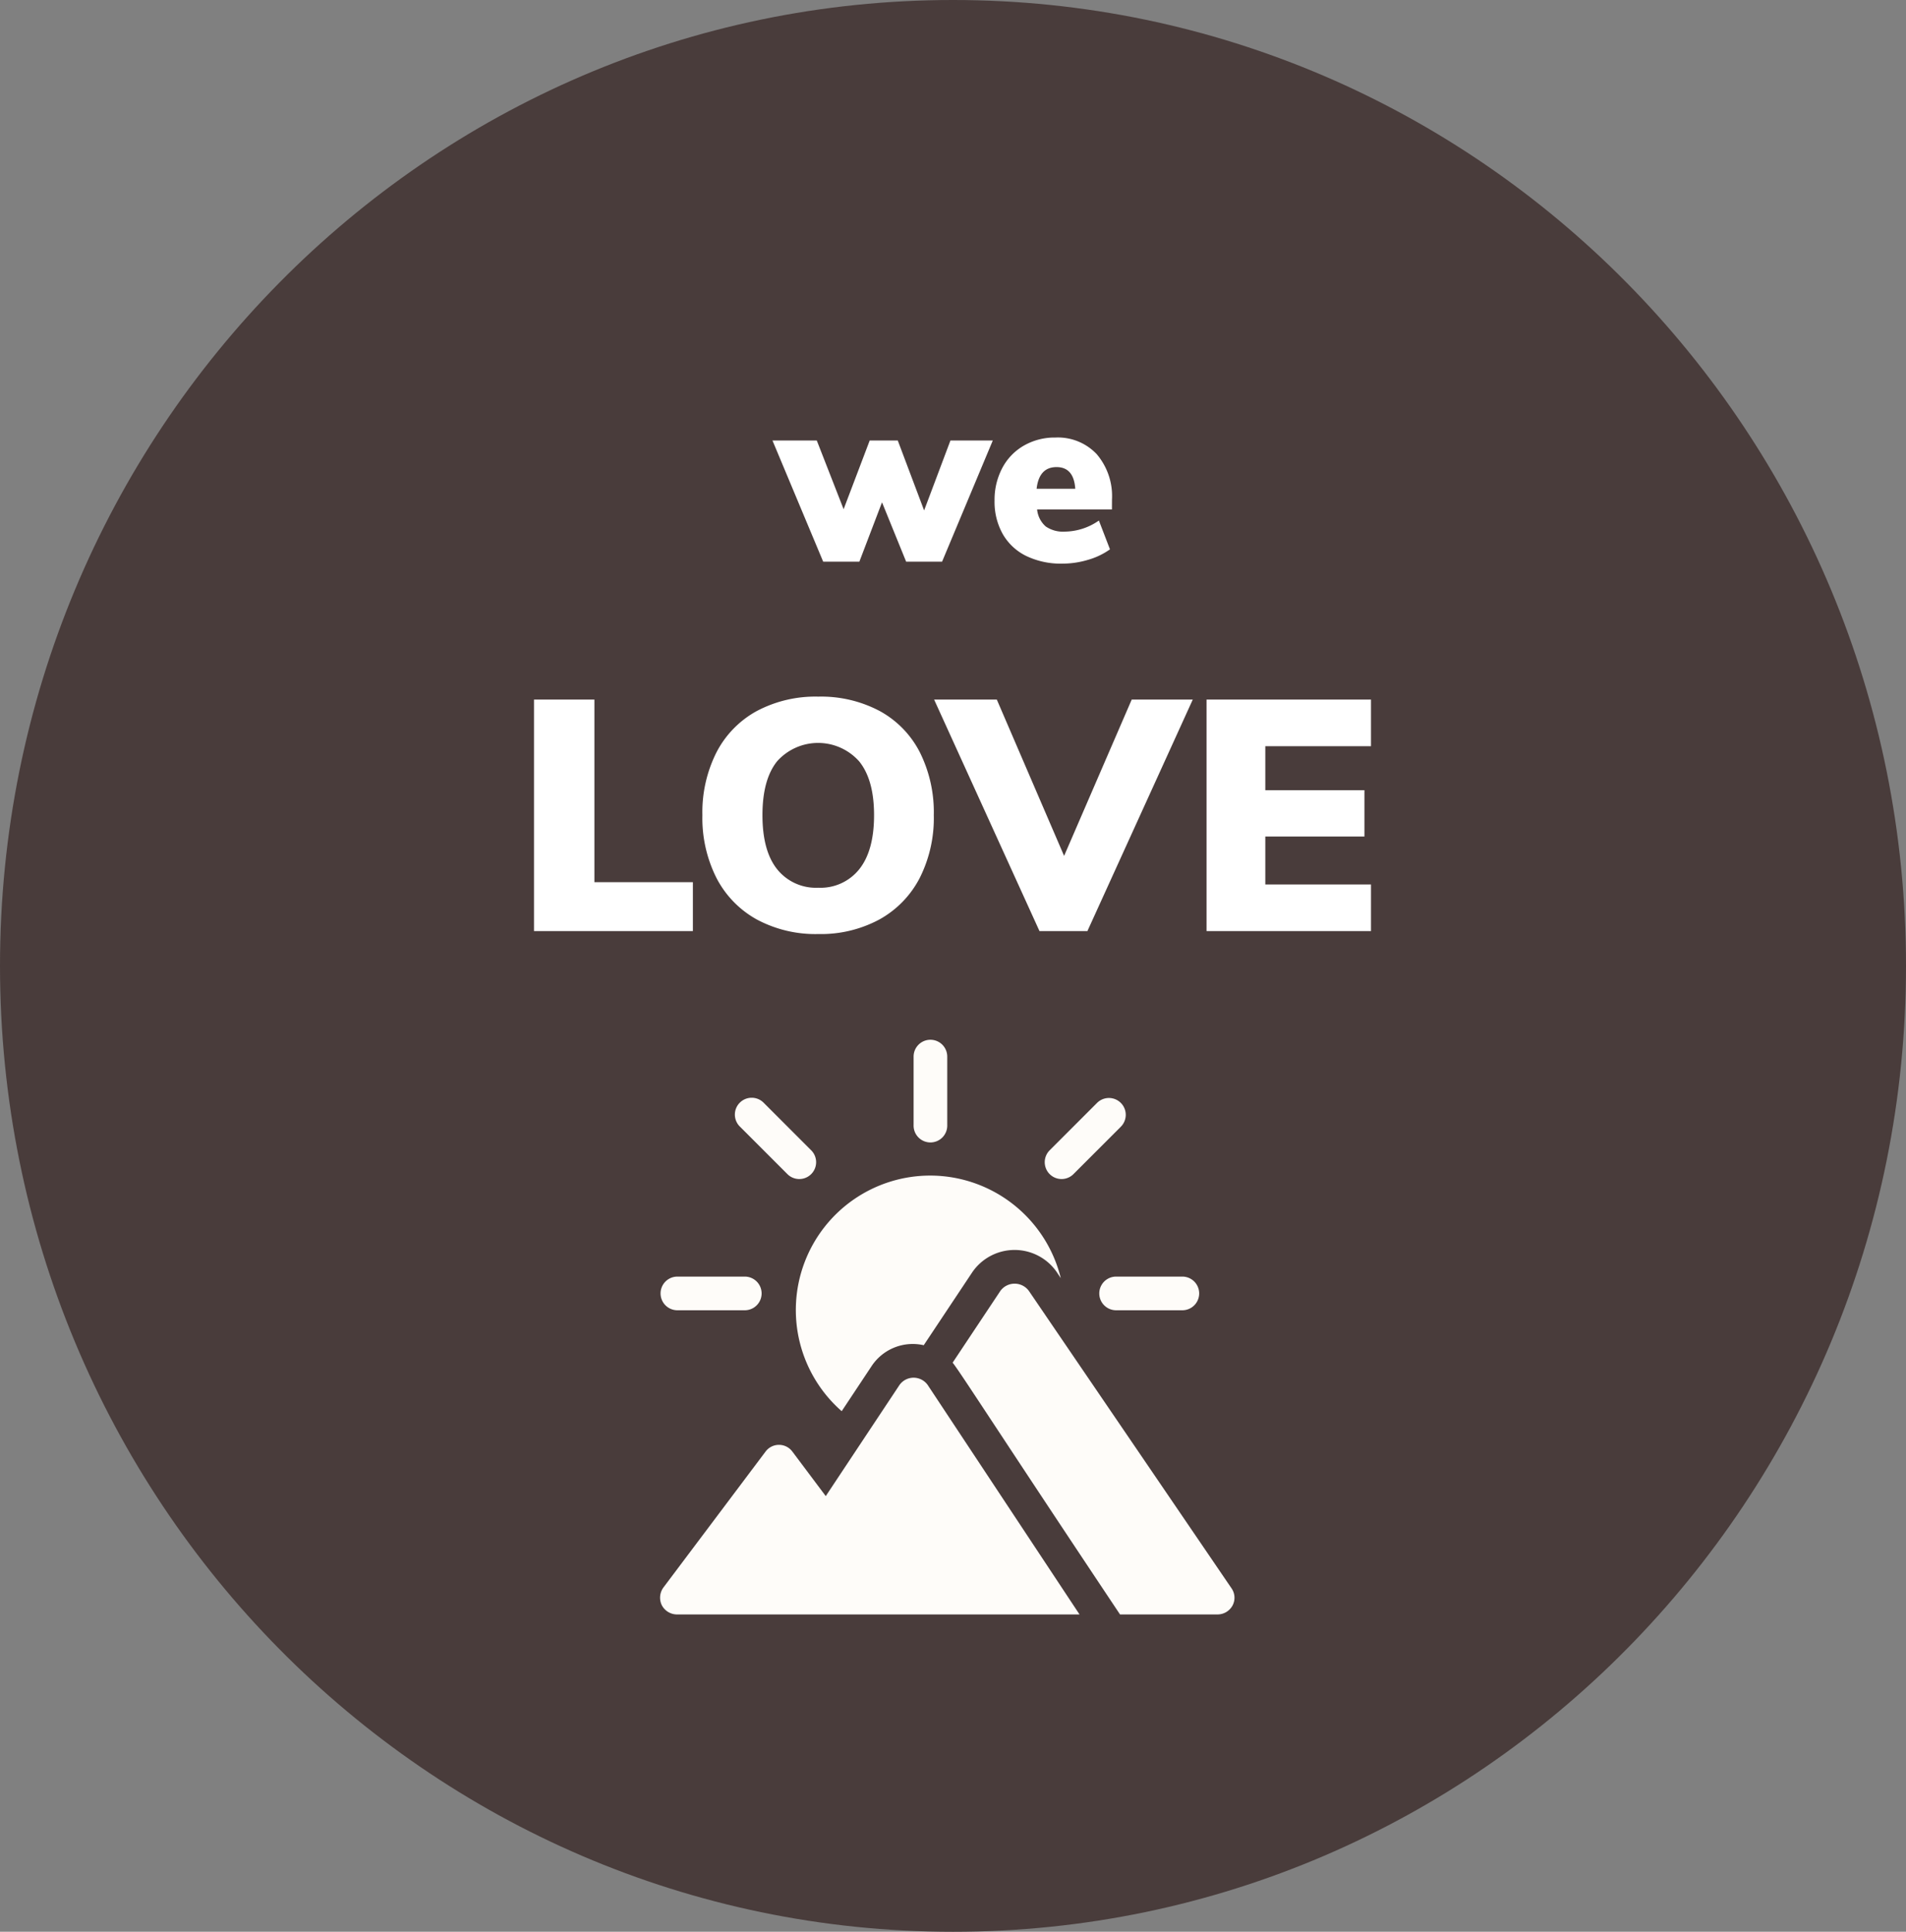 <svg xmlns="http://www.w3.org/2000/svg" width="232.277" height="235.315" viewBox="0 0 232.277 235.315">
  <rect x="0" y="0" width="232.277" height="235.315" fill="#808080" stroke="none"/>
  <g id="Gruppe_131" data-name="Gruppe 131" transform="translate(-1969 -1081)">
    <path id="Pfad_30" data-name="Pfad 30" d="M116.138,0C180.28,0,232.277,52.677,232.277,117.658s-52,117.658-116.138,117.658S0,182.638,0,117.658,52,0,116.138,0Z" transform="translate(1969 1081)" fill="#493c3b"/>
    <path id="Pfad_40" data-name="Pfad 40" d="M82.39,25.24h5.16L81.37,40H76.99l-2.94-7.23L71.29,40H66.88L60.7,25.24h5.4l3.27,8.37,3.18-8.37h3.42l3.21,8.52Zm19.68,8.4H92.95A3.16,3.16,0,0,0,94,35.71a3.693,3.693,0,0,0,2.31.63,7.4,7.4,0,0,0,4.17-1.35l1.35,3.51a8.711,8.711,0,0,1-2.67,1.275,10.874,10.874,0,0,1-3.12.465,9.756,9.756,0,0,1-4.41-.93,6.67,6.67,0,0,1-2.865-2.67,8.014,8.014,0,0,1-1-4.08,8.25,8.25,0,0,1,.945-3.975,6.8,6.8,0,0,1,2.64-2.73,7.532,7.532,0,0,1,3.825-.975,6.507,6.507,0,0,1,5.04,2.025,7.869,7.869,0,0,1,1.86,5.535Zm-6.75-5.16q-2.13,0-2.43,2.64H97.6Q97.42,28.48,95.32,28.48ZM31.64,85V56.8H39V79.04H51V85Zm34.64.36a15.111,15.111,0,0,1-7.5-1.78,12.146,12.146,0,0,1-4.9-5.04,16.191,16.191,0,0,1-1.72-7.66,16.191,16.191,0,0,1,1.72-7.66,12.02,12.02,0,0,1,4.9-5.02,15.249,15.249,0,0,1,7.5-1.76,15.249,15.249,0,0,1,7.5,1.76,11.9,11.9,0,0,1,4.88,5.02,16.348,16.348,0,0,1,1.7,7.66,16.191,16.191,0,0,1-1.72,7.66,12.146,12.146,0,0,1-4.9,5.04A15.026,15.026,0,0,1,66.28,85.36Zm0-5.64a6.035,6.035,0,0,0,5-2.26q1.8-2.26,1.8-6.58t-1.82-6.56a6.7,6.7,0,0,0-9.98-.02q-1.8,2.22-1.8,6.58t1.8,6.6A6.057,6.057,0,0,0,66.28,79.72Zm38.2-22.92h7.44L99.08,85H93.24L80.4,56.8h7.64l8.2,19.04ZM113.6,85V56.8h20.04v5.68H120.76v5.36h12.08v5.64H120.76v5.84h12.88V85Z" transform="translate(2002.438 1109.418)" fill="#fff"/>
    <g id="mountains" transform="translate(2049.436 1207.657)">
      <g id="Gruppe_115" data-name="Gruppe 115" transform="translate(0 28.85)">
        <g id="Gruppe_114" data-name="Gruppe 114">
          <path id="Pfad_31" data-name="Pfad 31" d="M10.391,211H2.051a2.051,2.051,0,0,0,0,4.1h8.341a2.051,2.051,0,0,0,0-4.1Z" transform="translate(0 -211)" fill="#fefcf9"/>
        </g>
      </g>
      <g id="Gruppe_117" data-name="Gruppe 117" transform="translate(53.461 28.85)">
        <g id="Gruppe_116" data-name="Gruppe 116">
          <path id="Pfad_32" data-name="Pfad 32" d="M401.255,211h-8.2a2.051,2.051,0,0,0,0,4.1h8.2a2.051,2.051,0,0,0,0-4.1Z" transform="translate(-391 -211)" fill="#fefcf9"/>
        </g>
      </g>
      <g id="Gruppe_119" data-name="Gruppe 119" transform="translate(46.854 7.097)">
        <g id="Gruppe_118" data-name="Gruppe 118">
          <path id="Pfad_33" data-name="Pfad 33" d="M351.976,52.5a2.05,2.05,0,0,0-2.9,0l-5.8,5.8a2.051,2.051,0,0,0,2.9,2.9l5.8-5.8A2.05,2.05,0,0,0,351.976,52.5Z" transform="translate(-342.675 -51.904)" fill="#fefcf9"/>
        </g>
      </g>
      <g id="Gruppe_121" data-name="Gruppe 121" transform="translate(9.148 7.097)">
        <g id="Gruppe_120" data-name="Gruppe 120">
          <path id="Pfad_34" data-name="Pfad 34" d="M76.205,58.3l-5.8-5.8a2.051,2.051,0,1,0-2.9,2.9l5.8,5.8a2.051,2.051,0,0,0,2.9-2.9Z" transform="translate(-66.904 -51.904)" fill="#fefcf9"/>
        </g>
      </g>
      <g id="Gruppe_123" data-name="Gruppe 123" transform="translate(30.901)">
        <g id="Gruppe_122" data-name="Gruppe 122">
          <path id="Pfad_35" data-name="Pfad 35" d="M228.051,0A2.05,2.05,0,0,0,226,2.051v8.341a2.051,2.051,0,1,0,4.1,0V2.051A2.05,2.05,0,0,0,228.051,0Z" transform="translate(-226)" fill="#fefcf9"/>
        </g>
      </g>
      <g id="Gruppe_126" data-name="Gruppe 126" transform="translate(0.005 41.166)">
        <g id="Gruppe_125" data-name="Gruppe 125">
          <g id="Gruppe_124" data-name="Gruppe 124">
            <path id="Pfad_36" data-name="Pfad 36" d="M238.241,307.062l.006.008C238.173,306.959,238.174,306.961,238.241,307.062Z" transform="translate(-205.629 -306.178)" fill="#fefcf9"/>
            <path id="Pfad_37" data-name="Pfad 37" d="M32.652,301.961a2.109,2.109,0,0,0-3.439.008L20.23,315.5l-4.061-5.414a2.036,2.036,0,0,0-3.282,0L.445,326.635a2.1,2.1,0,0,0-.205,2.133,2.1,2.1,0,0,0,1.846,1.148H51.158C50.9,329.529,33.7,303.544,32.652,301.961Z" transform="translate(-0.04 -301.077)" fill="#fefcf9"/>
          </g>
        </g>
      </g>
      <g id="Gruppe_128" data-name="Gruppe 128" transform="translate(16.544 16.544)">
        <g id="Gruppe_127" data-name="Gruppe 127">
          <path id="Pfad_38" data-name="Pfad 38" d="M137.408,121a16.378,16.378,0,0,0-10.814,28.7l3.623-5.459a6.012,6.012,0,0,1,6.374-2.576l5.934-8.915a6.25,6.25,0,0,1,10.253-.03l.515.772A16.4,16.4,0,0,0,137.408,121Z" transform="translate(-121 -121)" fill="#fefcf9"/>
        </g>
      </g>
      <g id="Gruppe_130" data-name="Gruppe 130" transform="translate(35.652 29.711)">
        <g id="Gruppe_129" data-name="Gruppe 129">
          <path id="Pfad_39" data-name="Pfad 39" d="M294.729,254.394l-24.7-36.233a2.153,2.153,0,0,0-3.445,0l-5.832,8.762c.847,1.024,5.93,8.992,20.4,30.67h11.9a2.087,2.087,0,0,0,1.8-1.066A2.007,2.007,0,0,0,294.729,254.394Z" transform="translate(-260.747 -217.3)" fill="#fefcf9"/>
        </g>
      </g>
    </g>
  </g>
</svg>
